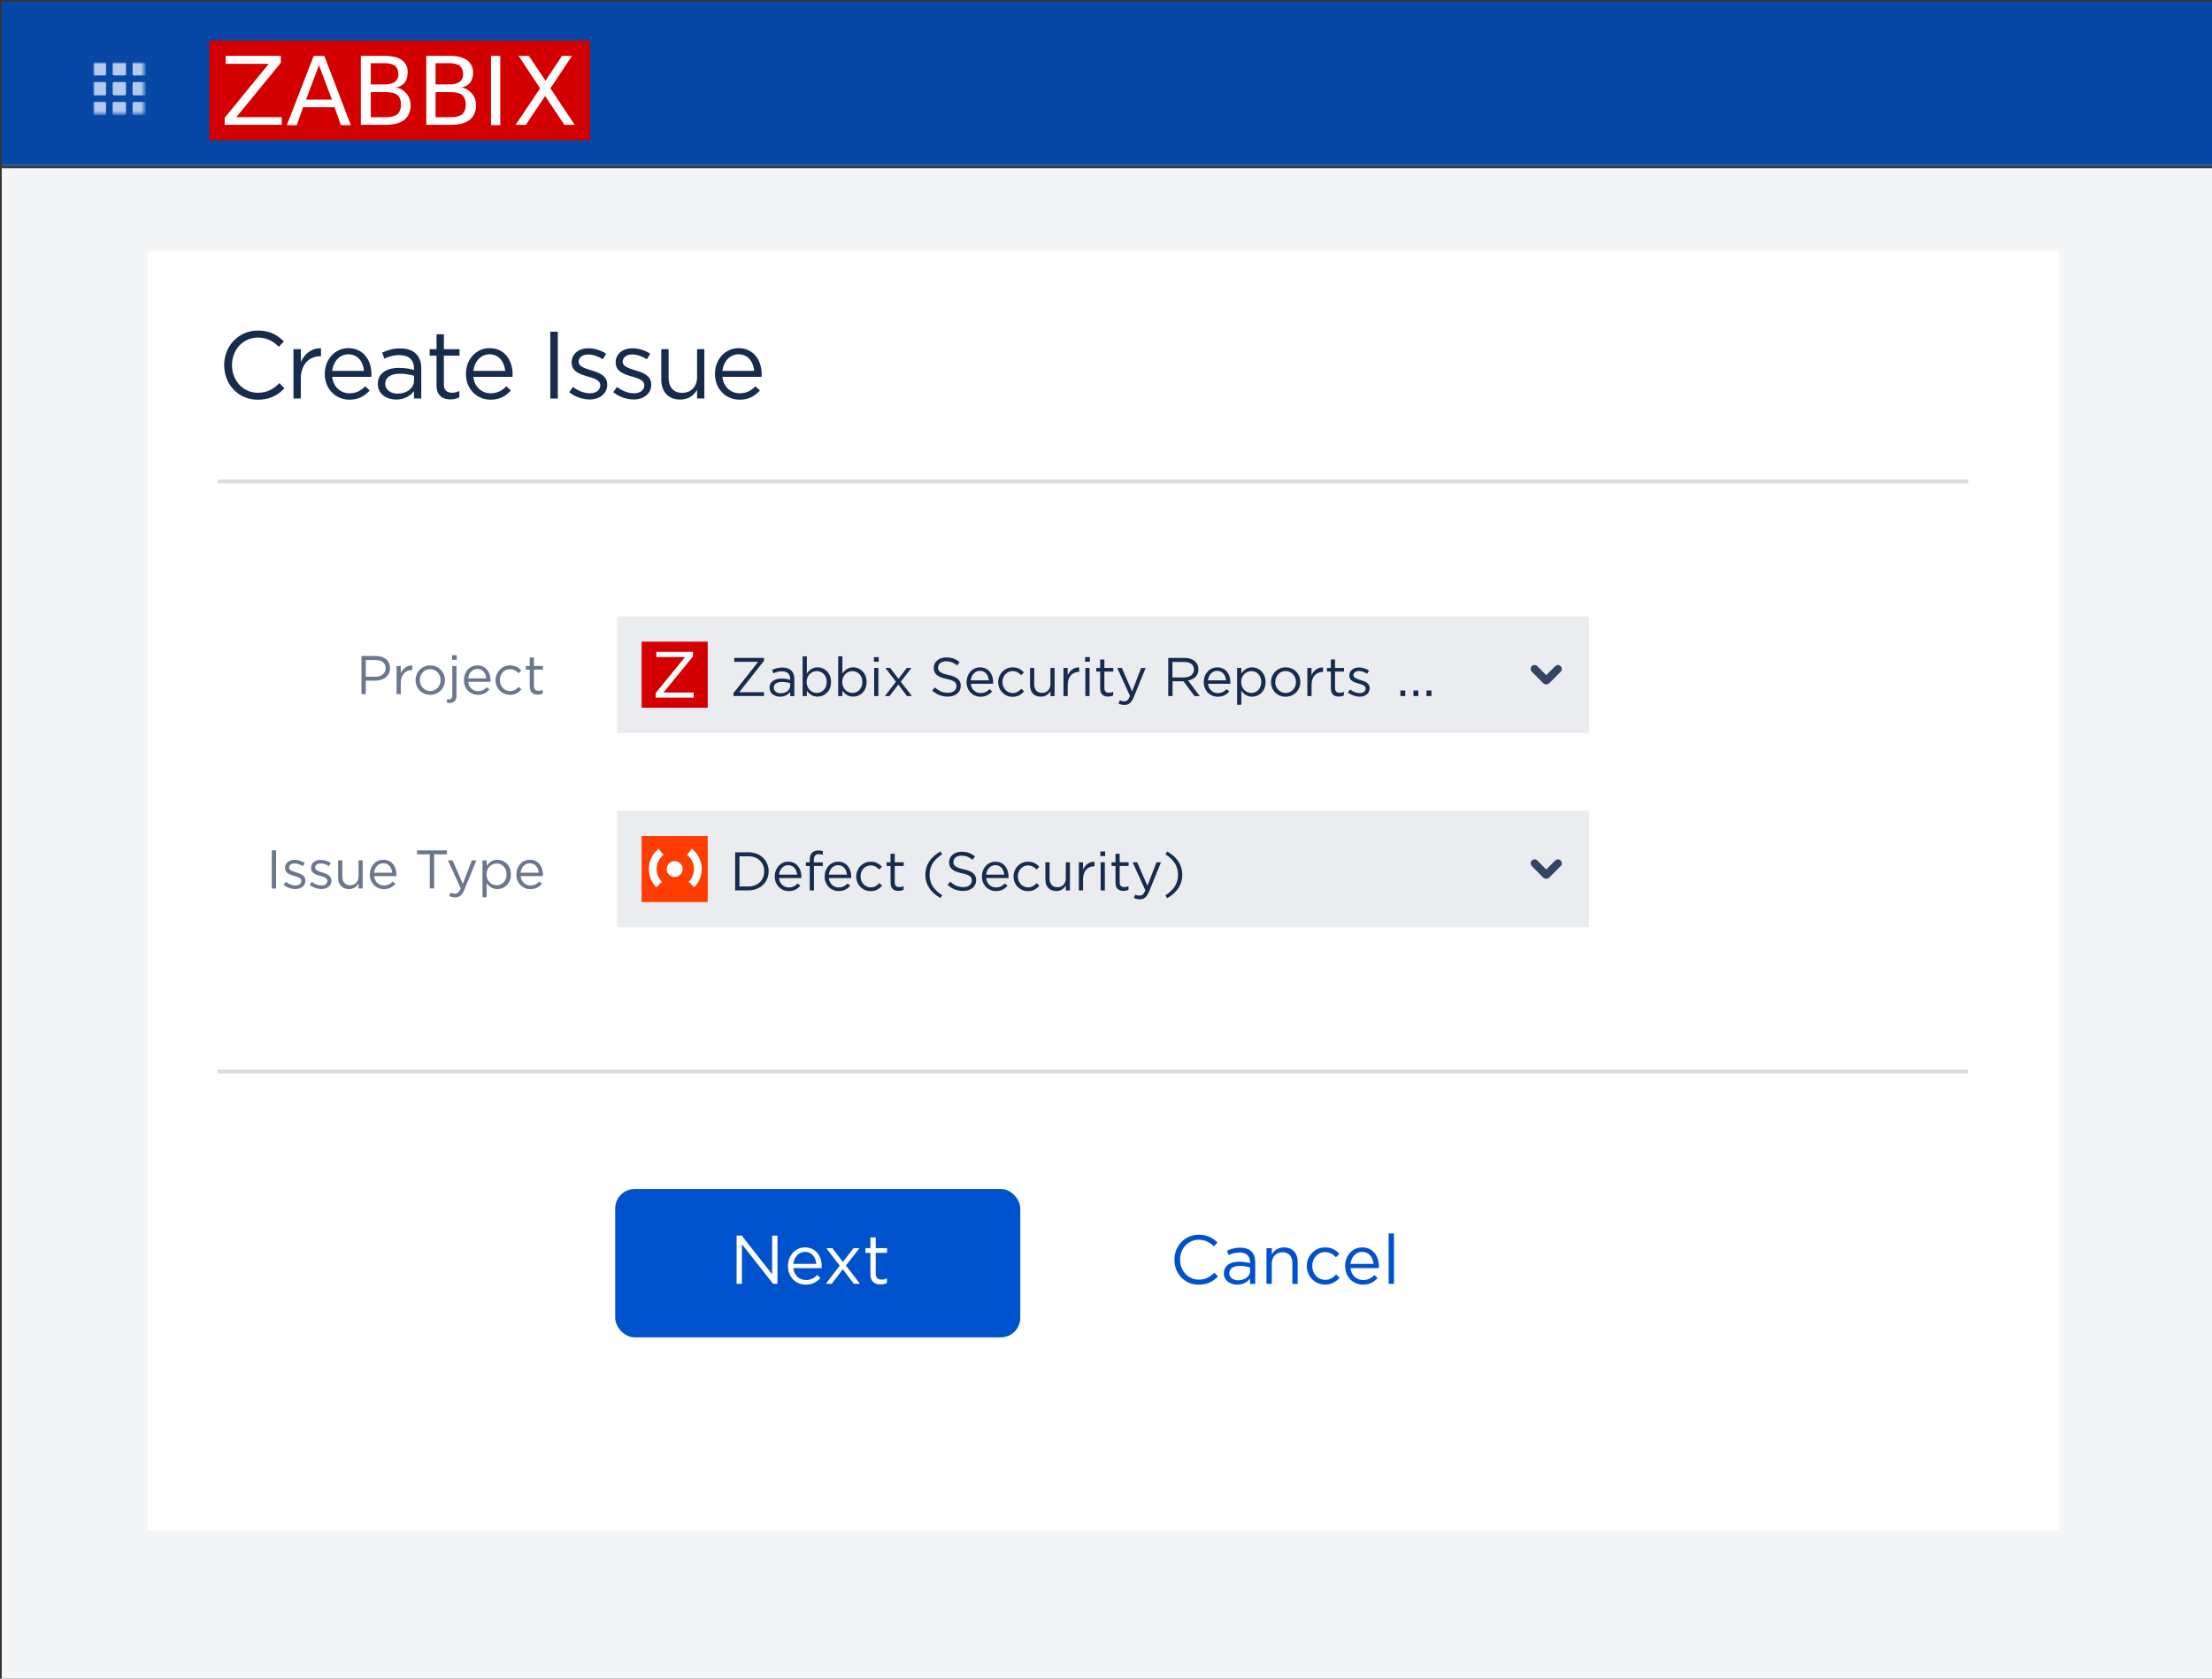 <?xml version="1.0" encoding="UTF-8"?>
<svg xmlns="http://www.w3.org/2000/svg" xmlns:xlink="http://www.w3.org/1999/xlink" viewBox="0 0 569 431.9">
  <rect x="0" y="0" width="569" height="431.9" fill="#333333" stroke="none"/>
  <defs>
    <style>
      .cls-1, .cls-2, .cls-3 {
        fill: none;
      }

      .cls-4 {
        mask: url(#mask);
      }

      .cls-5 {
        fill: #f4f5f7;
      }

      .cls-6 {
        fill: #6b778c;
      }

      .cls-7 {
        fill: #ff3d00;
      }

      .cls-8 {
        fill: #0747a6;
      }

      .cls-9 {
        fill: #344563;
      }

      .cls-10 {
        isolation: isolate;
      }

      .cls-11 {
        mask: url(#mask-2);
      }

      .cls-12 {
        mask: url(#mask-1);
      }

      .cls-13 {
        fill: #2e3d54;
      }

      .cls-14 {
        fill: #172b4d;
      }

      .cls-15 {
        fill: #ddd;
        stroke: #ddd;
      }

      .cls-15, .cls-3 {
        stroke-miterlimit: 10;
      }

      .cls-16 {
        fill: #fff;
      }

      .cls-2 {
        fill-rule: evenodd;
      }

      .cls-17 {
        fill: #d40000;
      }

      .cls-18 {
        opacity: .8;
      }

      .cls-19 {
        fill: #0052cc;
      }

      .cls-20 {
        fill: #ebecf0;
      }

      .cls-21 {
        fill: #deebff;
      }

      .cls-3 {
        stroke: #fff;
        stroke-width: 2px;
      }
    </style>
    <mask id="mask" x="23.86" y="15.99" width="13.67" height="13.65" maskUnits="userSpaceOnUse">
      <g id="mask12_2009_16" data-name="mask12 2009 16">
        <path class="cls-16" d="M37.53,15.99h-13.67v13.65h13.67v-13.65Z"/>
      </g>
    </mask>
    <mask id="mask-1" x="23.86" y="15.99" width="13.75" height="13.74" maskUnits="userSpaceOnUse">
      <g id="mask13_2009_16" data-name="mask13 2009 16">
        <path class="cls-16" d="M37.62,15.99h-13.75v13.74h13.75v-13.74Z"/>
      </g>
    </mask>
    <mask id="mask-2" x="23.86" y="15.57" width="13.67" height="14.51" maskUnits="userSpaceOnUse">
      <g id="mask14_2009_16" data-name="mask14 2009 16">
        <path class="cls-16" d="M37.53,15.57h-13.67v14.51h13.67v-14.51Z"/>
      </g>
    </mask>
  </defs>
  <g id="Layer_1" data-name="Layer 1">
    <path class="cls-5" d="M569.45.45H.45v431.45h569V.45Z"/>
    <path class="cls-8" d="M569.45.45H.45v42h569V.45Z"/>
    <path class="cls-13" d="M569.45,42.45H.45v.85h569v-.85Z"/>
    <g>
      <g class="cls-4">
        <g class="cls-18">
          <g class="cls-12">
            <g class="cls-11">
              <path class="cls-21" d="M24.29,15.99h2.56c.09,0,.26,0,.34.09.09.09.09.17.09.34v2.56c0,.09,0,.26-.09.34-.09.09-.17.09-.34.09h-2.56c-.09,0-.26,0-.34-.09-.09-.09-.09-.17-.09-.34v-2.56c0-.09,0-.26.09-.34.09-.09.17-.09.34-.09ZM24.29,21.11h2.56c.09,0,.26,0,.34.09.09.09.09.17.09.34v2.56c0,.09,0,.26-.09.34-.09.09-.17.09-.34.09h-2.56c-.09,0-.26,0-.34-.09-.09-.09-.09-.17-.09-.34v-2.56c0-.09,0-.26.09-.34.09-.09.17-.09.34-.09ZM24.29,26.23h2.56c.09,0,.26,0,.34.09.09.09.09.17.09.34v2.56c0,.09,0,.26-.09.34-.09.09-.17.09-.34.09h-2.56c-.09,0-.26,0-.34-.09-.09-.09-.09-.17-.09-.34v-2.56c0-.09,0-.26.09-.34.09-.09.17-.09.34-.09ZM29.42,15.99h2.56c.09,0,.26,0,.34.09.09.09.09.17.09.34v2.56c0,.09,0,.26-.09.34-.09.09-.17.09-.34.09h-2.56c-.09,0-.26,0-.34-.09-.09-.09-.09-.17-.09-.34v-2.56c0-.09,0-.26.09-.34.09-.09.17-.09.34-.09ZM29.42,21.11h2.56c.09,0,.26,0,.34.09.09.09.09.17.09.34v2.56c0,.09,0,.26-.09.34-.09.09-.17.09-.34.09h-2.56c-.09,0-.26,0-.34-.09-.09-.09-.09-.17-.09-.34v-2.56c0-.09,0-.26.09-.34s.17-.09.34-.09ZM29.42,26.23h2.56c.09,0,.26,0,.34.09.09.09.09.17.09.34v2.56c0,.09,0,.26-.09.34-.09.09-.17.09-.34.09h-2.56c-.09,0-.26,0-.34-.09-.09-.09-.09-.17-.09-.34v-2.56c0-.09,0-.26.09-.34.09-.09.17-.09.34-.09ZM34.54,15.99h2.56c.09,0,.26,0,.34.09.09.09.09.17.09.34v2.56c0,.09,0,.26-.09.34-.09.09-.17.09-.34.09h-2.56c-.09,0-.26,0-.34-.09-.09-.09-.09-.17-.09-.34v-2.56c0-.09,0-.26.09-.34.09-.09.17-.09.34-.09ZM34.54,21.11h2.56c.09,0,.26,0,.34.09.09.09.09.17.09.34v2.56c0,.09,0,.26-.09.34-.09.09-.17.09-.34.09h-2.56c-.09,0-.26,0-.34-.09-.09-.09-.09-.17-.09-.34v-2.56c0-.09,0-.26.09-.34.09-.09.17-.09.34-.09ZM34.54,26.23h2.56c.09,0,.26,0,.34.09.09.09.09.17.09.34v2.56c0,.09,0,.26-.09.34-.09.09-.17.09-.34.09h-2.56c-.09,0-.26,0-.34-.09-.09-.09-.09-.17-.09-.34v-2.56c0-.09,0-.26.09-.34.09-.09.17-.09.34-.09Z"/>
            </g>
          </g>
        </g>
      </g>
      <path class="cls-17" d="M151.76,10.45H53.86v25.6h97.89V10.45Z"/>
      <path class="cls-16" d="M58.05,14.37h14.18v1.79l-11.45,13.99h11.7v1.96h-14.69v-1.79l11.36-13.91h-11.11v-2.05Z"/>
      <path class="cls-16" d="M80.69,14.37h2.73l6.83,17.83h-2.56l-1.62-4.61h-8.11l-1.62,4.61h-2.56l6.92-17.83ZM82.05,16.76l-3.33,8.87h6.66l-3.33-8.87Z"/>
      <path class="cls-16" d="M92.9,14.37h6.24c1.88,0,3.33.43,4.27,1.11,1.03.77,1.54,1.96,1.45,3.24,0,.94-.26,1.88-.77,2.56-.6.68-1.37,1.11-2.31,1.19,1.11.17,2.05.77,2.82,1.62.68.85,1.03,1.96,1.03,3.07,0,1.45-.51,2.73-1.62,3.67-1.11.85-2.65,1.28-4.7,1.28h-6.49V14.37h.08ZM95.38,16.34v5.38h3.59c1.2,0,2.05-.26,2.65-.68.6-.51.94-1.28.85-2.05,0-.77-.26-1.54-.85-2.05-.6-.43-1.45-.68-2.65-.68h-3.59v.09ZM95.38,23.67v6.49h3.93c1.28,0,2.31-.26,2.9-.77.6-.51.94-1.37.94-2.47s-.34-1.96-.94-2.47c-.6-.51-1.62-.77-2.9-.77h-3.93Z"/>
      <path class="cls-16" d="M109.65,14.37h6.24c1.88,0,3.25.43,4.27,1.11,1.03.77,1.54,1.96,1.54,3.24,0,.94-.26,1.88-.77,2.56-.6.68-1.37,1.11-2.31,1.19,1.11.17,2.05.77,2.82,1.62.68.85,1.02,1.96,1.02,3.07,0,1.45-.51,2.73-1.62,3.67-1.11.85-2.65,1.28-4.7,1.28h-6.49V14.37ZM112.04,16.34v5.38h3.59c1.2,0,2.05-.26,2.65-.68.6-.51.94-1.28.85-2.05,0-.77-.26-1.54-.85-2.05-.6-.43-1.45-.68-2.65-.68h-3.59v.09ZM112.04,23.67v6.49h3.93c1.28,0,2.31-.26,2.9-.77.6-.51.94-1.37.94-2.47s-.34-1.96-.94-2.47c-.6-.51-1.62-.77-2.9-.77h-3.93Z"/>
      <path class="cls-16" d="M133.39,14.37h2.65l4.27,6.4,4.27-6.4h2.56l-5.55,8.36,6.24,9.39h-2.65l-4.96-7.42-4.95,7.42h-2.65l6.32-9.39-5.55-8.36Z"/>
      <path class="cls-16" d="M128.69,14.37h-2.39v17.83h2.39V14.37Z"/>
    </g>
    <rect class="cls-16" x="37.91" y="64.6" width="491.78" height="329.22"/>
    <line class="cls-15" x1="55.99" y1="123.86" x2="506.28" y2="123.86"/>
    <line class="cls-15" x1="55.99" y1="275.68" x2="506.28" y2="275.68"/>
    <rect class="cls-19" x="158.25" y="305.91" width="104.2" height="38.17" rx="5.01" ry="5.01"/>
    <g>
      <path class="cls-16" d="M189.48,317.89h1.31l7.83,9.96v-9.96h1.37v12.42h-1.12l-8.02-10.19v10.19h-1.37v-12.42Z"/>
      <path class="cls-16" d="M207.31,329.34c1.26,0,2.15-.51,2.89-1.3l.85.76c-.92,1.03-2.04,1.72-3.78,1.72-2.52,0-4.58-1.93-4.58-4.79,0-2.66,1.86-4.79,4.4-4.79,2.71,0,4.28,2.17,4.28,4.86,0,.12,0,.27-.02.48h-7.28c.2,1.93,1.62,3.05,3.23,3.05ZM209.99,325.18c-.16-1.67-1.12-3.09-2.93-3.09-1.58,0-2.79,1.31-2.98,3.09h5.91Z"/>
      <path class="cls-16" d="M216.01,325.65l-3.46-4.51h1.56l2.72,3.55,2.72-3.55h1.53l-3.48,4.47,3.62,4.7h-1.58l-2.84-3.74-2.86,3.74h-1.53l3.6-4.67Z"/>
      <path class="cls-16" d="M223.9,327.88v-5.54h-1.28v-1.21h1.28v-2.77h1.37v2.77h2.91v1.21h-2.91v5.36c0,1.12.62,1.53,1.54,1.53.46,0,.85-.09,1.33-.32v1.17c-.48.25-.99.39-1.65.39-1.47,0-2.59-.73-2.59-2.59Z"/>
    </g>
    <g>
      <path class="cls-19" d="M302.1,324.1c0-3.51,2.63-6.42,6.28-6.42,2.25,0,3.57.83,4.81,2l-.92.99c-1.05-.99-2.22-1.7-3.9-1.7-2.75,0-4.81,2.24-4.81,5.13s2.08,5.13,4.81,5.13c1.7,0,2.82-.66,4.01-1.79l.92.98c-1.3,1.31-2.71,2.11-4.97,2.11-3.58,0-6.23-2.82-6.23-6.42Z"/>
      <path class="cls-19" d="M314.82,327.62c0-1.97,1.6-3,3.92-3,1.17,0,1.99.16,2.8.39v-.28c0-1.63-.99-2.48-2.71-2.48-1.08,0-1.93.27-2.79.66l-.41-1.12c1.01-.46,1.99-.78,3.34-.78s2.31.35,2.96,1.01c.64.64.96,1.53.96,2.7v5.61h-1.35v-1.37c-.64.82-1.69,1.56-3.3,1.56-1.72,0-3.42-.98-3.42-2.89ZM321.57,326.94v-.85c-.67-.2-1.56-.39-2.68-.39-1.7,0-2.68.75-2.68,1.88s1.06,1.83,2.31,1.83c1.69,0,3.05-1.01,3.05-2.47Z"/>
      <path class="cls-19" d="M325.79,321.14h1.37v1.6c.6-.99,1.56-1.79,3.14-1.79,2.22,0,3.51,1.49,3.51,3.67v5.7h-1.37v-5.36c0-1.7-.92-2.77-2.54-2.77s-2.75,1.15-2.75,2.88v5.25h-1.37v-9.17Z"/>
      <path class="cls-19" d="M336.15,325.73c0-2.59,2.02-4.79,4.7-4.79,1.74,0,2.82.73,3.67,1.63l-.87.92c-.73-.76-1.58-1.35-2.82-1.35-1.86,0-3.28,1.58-3.28,3.58s1.46,3.57,3.37,3.57c1.17,0,2.04-.6,2.77-1.38l.9.83c-.92,1.03-2.02,1.77-3.74,1.77-2.68,0-4.7-2.18-4.7-4.79Z"/>
      <path class="cls-19" d="M350.63,329.34c1.26,0,2.15-.51,2.89-1.3l.85.76c-.92,1.03-2.04,1.72-3.78,1.72-2.52,0-4.58-1.93-4.58-4.79,0-2.66,1.86-4.79,4.4-4.79,2.71,0,4.28,2.17,4.28,4.86,0,.12,0,.27-.02.48h-7.28c.2,1.93,1.62,3.05,3.23,3.05ZM353.31,325.18c-.16-1.67-1.12-3.09-2.93-3.09-1.58,0-2.79,1.31-2.98,3.09h5.91Z"/>
      <path class="cls-19" d="M357.21,317.36h1.37v12.95h-1.37v-12.95Z"/>
    </g>
  </g>
  <g id="Layer_2" data-name="Layer 2">
    <g>
      <path class="cls-14" d="M57.66,93.94c0-4.86,3.64-8.89,8.7-8.89,3.12,0,4.94,1.15,6.66,2.78l-1.28,1.38c-1.45-1.38-3.07-2.36-5.4-2.36-3.81,0-6.66,3.1-6.66,7.1s2.87,7.1,6.66,7.1c2.36,0,3.91-.91,5.55-2.48l1.28,1.35c-1.79,1.82-3.76,2.92-6.88,2.92-4.96,0-8.62-3.91-8.62-8.89Z"/>
      <path class="cls-14" d="M75.5,89.83h1.89v3.32c.93-2.11,2.78-3.64,5.18-3.54v2.04h-.15c-2.78,0-5.04,1.99-5.04,5.82v5.06h-1.89v-12.7Z"/>
      <path class="cls-14" d="M89.93,101.18c1.74,0,2.97-.71,4-1.79l1.18,1.06c-1.28,1.43-2.83,2.38-5.23,2.38-3.49,0-6.34-2.68-6.34-6.63,0-3.69,2.58-6.63,6.09-6.63,3.76,0,5.92,3,5.92,6.73,0,.17,0,.37-.02.66h-10.07c.27,2.68,2.24,4.23,4.47,4.23ZM93.64,95.43c-.22-2.31-1.55-4.27-4.05-4.27-2.19,0-3.86,1.82-4.13,4.27h8.18Z"/>
      <path class="cls-14" d="M97.18,98.8c0-2.73,2.21-4.15,5.43-4.15,1.62,0,2.75.22,3.88.54v-.39c0-2.26-1.38-3.44-3.76-3.44-1.5,0-2.68.37-3.86.91l-.56-1.55c1.4-.64,2.75-1.08,4.62-1.08s3.19.49,4.1,1.4,1.33,2.11,1.33,3.73v7.76h-1.87v-1.89c-.88,1.13-2.33,2.16-4.57,2.16-2.38,0-4.74-1.35-4.74-4ZM106.51,97.87v-1.18c-.93-.27-2.16-.54-3.71-.54-2.36,0-3.71,1.03-3.71,2.6s1.47,2.53,3.19,2.53c2.33,0,4.23-1.4,4.23-3.41Z"/>
      <path class="cls-14" d="M112.29,99.17v-7.66h-1.77v-1.67h1.77v-3.83h1.89v3.83h4.03v1.67h-4.03v7.42c0,1.55.86,2.11,2.14,2.11.64,0,1.18-.12,1.84-.44v1.62c-.66.34-1.38.54-2.28.54-2.04,0-3.59-1.01-3.59-3.59Z"/>
      <path class="cls-14" d="M126.24,101.18c1.74,0,2.97-.71,4-1.79l1.18,1.06c-1.28,1.43-2.83,2.38-5.23,2.38-3.49,0-6.34-2.68-6.34-6.63,0-3.69,2.58-6.63,6.09-6.63,3.76,0,5.92,3,5.92,6.73,0,.17,0,.37-.02.66h-10.07c.27,2.68,2.24,4.23,4.47,4.23ZM129.95,95.43c-.22-2.31-1.55-4.27-4.05-4.27-2.19,0-3.86,1.82-4.13,4.27h8.18Z"/>
      <path class="cls-14" d="M141.55,85.34h1.94v17.2h-1.94v-17.2Z"/>
      <path class="cls-14" d="M146.42,100.91l.96-1.35c1.38,1.03,2.9,1.62,4.4,1.62s2.63-.79,2.63-2.06-1.5-1.77-3.17-2.24c-1.99-.56-4.2-1.25-4.2-3.64,0-2.19,1.82-3.64,4.32-3.64,1.55,0,3.27.54,4.57,1.4l-.86,1.43c-1.18-.76-2.53-1.23-3.76-1.23-1.5,0-2.46.79-2.46,1.89,0,1.2,1.57,1.67,3.27,2.19,1.97.59,4.08,1.35,4.08,3.69s-1.99,3.81-4.52,3.81c-1.82,0-3.83-.71-5.26-1.87Z"/>
      <path class="cls-14" d="M157.75,100.91l.96-1.35c1.38,1.03,2.9,1.62,4.4,1.62s2.63-.79,2.63-2.06-1.5-1.77-3.17-2.24c-1.99-.56-4.2-1.25-4.2-3.64,0-2.19,1.82-3.64,4.32-3.64,1.55,0,3.27.54,4.57,1.4l-.86,1.43c-1.18-.76-2.53-1.23-3.76-1.23-1.5,0-2.46.79-2.46,1.89,0,1.2,1.57,1.67,3.27,2.19,1.97.59,4.08,1.35,4.08,3.69s-1.99,3.81-4.52,3.81c-1.82,0-3.83-.71-5.26-1.87Z"/>
      <path class="cls-14" d="M170.1,97.72v-7.89h1.89v7.42c0,2.36,1.28,3.83,3.51,3.83s3.81-1.6,3.81-3.98v-7.27h1.87v12.7h-1.87v-2.21c-.86,1.38-2.16,2.48-4.35,2.48-3.07,0-4.86-2.06-4.86-5.08Z"/>
      <path class="cls-14" d="M190.3,101.18c1.74,0,2.97-.71,4-1.79l1.18,1.06c-1.28,1.43-2.83,2.38-5.23,2.38-3.49,0-6.34-2.68-6.34-6.63,0-3.69,2.58-6.63,6.09-6.63,3.76,0,5.92,3,5.92,6.73,0,.17,0,.37-.02.66h-10.07c.27,2.68,2.24,4.23,4.47,4.23ZM194.01,95.43c-.22-2.31-1.55-4.27-4.05-4.27-2.19,0-3.86,1.82-4.13,4.27h8.18Z"/>
    </g>
    <g>
      <path class="cls-6" d="M92.98,168.78h3.67c2.21,0,3.67,1.18,3.67,3.14,0,2.12-1.76,3.21-3.85,3.21h-2.38v3.46h-1.11v-9.81ZM96.51,174.12c1.62,0,2.69-.87,2.69-2.18,0-1.4-1.05-2.13-2.63-2.13h-2.48v4.31h2.42Z"/>
      <path class="cls-6" d="M102.01,171.35h1.08v1.89c.53-1.21,1.58-2.07,2.96-2.02v1.16h-.08c-1.58,0-2.87,1.13-2.87,3.32v2.89h-1.08v-7.24Z"/>
      <path class="cls-6" d="M106.9,174.98c0-2.04,1.6-3.78,3.78-3.78s3.77,1.71,3.77,3.78-1.61,3.78-3.8,3.78-3.75-1.71-3.75-3.78ZM113.34,174.98c0-1.55-1.16-2.83-2.69-2.83s-2.65,1.27-2.65,2.83,1.15,2.82,2.68,2.82,2.66-1.26,2.66-2.82Z"/>
      <path class="cls-6" d="M114.98,180.8v-.88c.17.03.38.04.53.04.49,0,.83-.29.83-.97v-7.65h1.08v7.66c0,1.28-.67,1.86-1.77,1.86-.25,0-.43-.01-.67-.07ZM116.27,168.57h1.23v1.19h-1.23v-1.19Z"/>
      <path class="cls-6" d="M122.97,177.82c.99,0,1.69-.41,2.28-1.02l.67.6c-.73.81-1.61,1.36-2.98,1.36-1.99,0-3.61-1.53-3.61-3.78,0-2.1,1.47-3.78,3.47-3.78,2.14,0,3.38,1.71,3.38,3.84,0,.1,0,.21-.01.38h-5.74c.15,1.53,1.27,2.41,2.55,2.41ZM125.09,174.54c-.13-1.32-.88-2.44-2.31-2.44-1.25,0-2.2,1.04-2.35,2.44h4.66Z"/>
      <path class="cls-6" d="M127.48,174.98c0-2.04,1.6-3.78,3.71-3.78,1.37,0,2.23.58,2.9,1.29l-.69.73c-.57-.6-1.25-1.06-2.23-1.06-1.47,0-2.59,1.25-2.59,2.83s1.15,2.82,2.66,2.82c.92,0,1.61-.48,2.19-1.09l.71.66c-.73.81-1.6,1.4-2.96,1.4-2.11,0-3.71-1.72-3.71-3.78Z"/>
      <path class="cls-6" d="M136.27,176.67v-4.37h-1.01v-.95h1.01v-2.18h1.08v2.18h2.3v.95h-2.3v4.23c0,.88.49,1.21,1.22,1.21.36,0,.67-.07,1.05-.25v.92c-.38.2-.78.31-1.3.31-1.16,0-2.04-.57-2.04-2.04Z"/>
    </g>
    <g class="cls-10">
      <rect class="cls-20" x="158.75" y="158.59" width="250" height="30"/>
      <rect class="cls-1" x="158.25" y="158.59" width="251" height="30"/>
      <rect class="cls-1" x="158.75" y="158.59" width="250" height="30"/>
    </g>
    <path class="cls-2" d="M408.75,173.59v12c0,1.66-1.34,3-3,3h-244c-1.66,0-3-1.34-3-3v-24c0-1.66,1.34-3,3-3h244c1.66,0,3,1.34,3,3v12Z"/>
    <g>
      <path class="cls-14" d="M188.66,178.35l6.35-8.07h-6.14v-1h7.65v.74l-6.36,8.07h6.36v.99h-7.86v-.74Z"/>
      <path class="cls-14" d="M197.95,176.96c0-1.55,1.26-2.37,3.1-2.37.92,0,1.57.13,2.21.31v-.22c0-1.29-.78-1.96-2.14-1.96-.85,0-1.53.21-2.2.52l-.32-.88c.8-.36,1.57-.62,2.63-.62s1.82.28,2.34.8c.5.5.76,1.21.76,2.13v4.43h-1.06v-1.08c-.5.64-1.33,1.23-2.61,1.23-1.36,0-2.7-.77-2.7-2.28ZM203.27,176.43v-.67c-.53-.15-1.23-.31-2.12-.31-1.34,0-2.12.59-2.12,1.48s.84,1.44,1.82,1.44c1.33,0,2.41-.8,2.41-1.95Z"/>
      <path class="cls-14" d="M207.54,177.7v1.39h-1.08v-10.23h1.08v4.44c.59-.87,1.44-1.61,2.77-1.61,1.74,0,3.46,1.37,3.46,3.78s-1.71,3.77-3.46,3.77c-1.34,0-2.21-.73-2.77-1.54ZM212.66,175.46c0-1.71-1.18-2.8-2.55-2.8s-2.62,1.13-2.62,2.82,1.27,2.8,2.62,2.8,2.55-1.04,2.55-2.82Z"/>
      <path class="cls-14" d="M216.69,177.7v1.39h-1.08v-10.23h1.08v4.44c.59-.87,1.44-1.61,2.77-1.61,1.74,0,3.46,1.37,3.46,3.78s-1.71,3.77-3.46,3.77c-1.34,0-2.21-.73-2.77-1.54ZM221.82,175.46c0-1.71-1.18-2.8-2.55-2.8s-2.62,1.13-2.62,2.82,1.27,2.8,2.62,2.8,2.55-1.04,2.55-2.82Z"/>
      <path class="cls-14" d="M224.8,169.07h1.23v1.19h-1.23v-1.19ZM224.87,171.85h1.08v7.24h-1.08v-7.24Z"/>
      <path class="cls-14" d="M230.48,175.41l-2.73-3.56h1.23l2.14,2.8,2.14-2.8h1.2l-2.75,3.53,2.86,3.71h-1.25l-2.24-2.96-2.26,2.96h-1.2l2.84-3.68Z"/>
      <path class="cls-14" d="M239.79,177.66l.69-.81c1.02.92,2,1.39,3.36,1.39s2.19-.7,2.19-1.7c0-.91-.49-1.43-2.55-1.86-2.25-.49-3.29-1.22-3.29-2.86,0-1.54,1.36-2.68,3.22-2.68,1.43,0,2.45.41,3.45,1.21l-.64.85c-.91-.74-1.82-1.06-2.83-1.06-1.27,0-2.09.7-2.09,1.61s.5,1.44,2.66,1.91c2.19.48,3.19,1.27,3.19,2.8,0,1.68-1.4,2.77-3.35,2.77-1.55,0-2.83-.52-4.01-1.57Z"/>
      <path class="cls-14" d="M252.27,178.32c.99,0,1.69-.41,2.28-1.02l.67.6c-.73.81-1.61,1.36-2.98,1.36-1.99,0-3.61-1.53-3.61-3.78,0-2.1,1.47-3.78,3.47-3.78,2.14,0,3.38,1.71,3.38,3.84,0,.1,0,.21-.01.38h-5.74c.15,1.53,1.27,2.41,2.55,2.41ZM254.38,175.04c-.13-1.32-.88-2.44-2.31-2.44-1.25,0-2.2,1.04-2.35,2.44h4.66Z"/>
      <path class="cls-14" d="M256.77,175.48c0-2.04,1.6-3.78,3.71-3.78,1.37,0,2.23.58,2.9,1.29l-.69.73c-.57-.6-1.25-1.06-2.23-1.06-1.47,0-2.59,1.25-2.59,2.83s1.15,2.82,2.66,2.82c.92,0,1.61-.48,2.19-1.09l.71.66c-.73.81-1.6,1.4-2.96,1.4-2.11,0-3.71-1.72-3.71-3.78Z"/>
      <path class="cls-14" d="M264.96,176.35v-4.5h1.08v4.23c0,1.34.73,2.19,2,2.19s2.17-.91,2.17-2.27v-4.15h1.06v7.24h-1.06v-1.26c-.49.78-1.23,1.42-2.48,1.42-1.75,0-2.77-1.18-2.77-2.9Z"/>
      <path class="cls-14" d="M273.56,171.85h1.08v1.89c.53-1.21,1.58-2.07,2.96-2.02v1.16h-.08c-1.58,0-2.87,1.13-2.87,3.32v2.89h-1.08v-7.24Z"/>
      <path class="cls-14" d="M279.12,169.07h1.23v1.19h-1.23v-1.19ZM279.19,171.85h1.08v7.24h-1.08v-7.24Z"/>
      <path class="cls-14" d="M283,177.17v-4.37h-1.01v-.95h1.01v-2.18h1.08v2.18h2.3v.95h-2.3v4.23c0,.88.49,1.21,1.22,1.21.36,0,.67-.07,1.05-.25v.92c-.38.2-.78.31-1.3.31-1.16,0-2.04-.57-2.04-2.04Z"/>
      <path class="cls-14" d="M287.71,181.01l.36-.85c.35.18.67.27,1.13.27.64,0,1.05-.34,1.48-1.36l-3.29-7.21h1.19l2.63,6.04,2.33-6.04h1.15l-3.04,7.48c-.62,1.5-1.32,2.04-2.41,2.04-.6,0-1.05-.13-1.54-.36Z"/>
      <path class="cls-14" d="M300.5,169.28h4.22c1.21,0,2.17.36,2.79.98.48.48.76,1.16.76,1.96,0,1.62-1.12,2.58-2.66,2.86l3.01,4.01h-1.36l-2.84-3.81h-2.8v3.81h-1.11v-9.81ZM304.61,174.29c1.47,0,2.52-.76,2.52-2.04,0-1.21-.92-1.93-2.51-1.93h-3.03v3.98h3.01Z"/>
      <path class="cls-14" d="M313.28,178.32c.99,0,1.69-.41,2.28-1.02l.67.6c-.73.81-1.61,1.36-2.98,1.36-1.99,0-3.61-1.53-3.61-3.78,0-2.1,1.47-3.78,3.47-3.78,2.14,0,3.38,1.71,3.38,3.84,0,.1,0,.21-.01.38h-5.74c.15,1.53,1.27,2.41,2.55,2.41ZM315.39,175.04c-.13-1.32-.88-2.44-2.31-2.44-1.25,0-2.2,1.04-2.35,2.44h4.67Z"/>
      <path class="cls-14" d="M318.23,171.85h1.08v1.46c.59-.87,1.44-1.61,2.77-1.61,1.74,0,3.46,1.37,3.46,3.78s-1.71,3.77-3.46,3.77c-1.34,0-2.21-.73-2.77-1.54v3.63h-1.08v-9.48ZM324.44,175.46c0-1.71-1.18-2.8-2.55-2.8s-2.62,1.13-2.62,2.82,1.28,2.8,2.62,2.8,2.55-1.04,2.55-2.82Z"/>
      <path class="cls-14" d="M326.94,175.48c0-2.04,1.6-3.78,3.78-3.78s3.77,1.71,3.77,3.78-1.61,3.78-3.8,3.78-3.75-1.71-3.75-3.78ZM333.38,175.48c0-1.55-1.16-2.83-2.69-2.83s-2.65,1.27-2.65,2.83,1.15,2.82,2.68,2.82,2.66-1.26,2.66-2.82Z"/>
      <path class="cls-14" d="M336.29,171.85h1.08v1.89c.53-1.21,1.58-2.07,2.96-2.02v1.16h-.08c-1.58,0-2.87,1.13-2.87,3.32v2.89h-1.08v-7.24Z"/>
      <path class="cls-14" d="M342.34,177.17v-4.37h-1.01v-.95h1.01v-2.18h1.08v2.18h2.3v.95h-2.3v4.23c0,.88.49,1.21,1.22,1.21.36,0,.67-.07,1.05-.25v.92c-.38.2-.79.31-1.3.31-1.16,0-2.04-.57-2.04-2.04Z"/>
      <path class="cls-14" d="M346.74,178.17l.55-.77c.78.59,1.65.92,2.51.92s1.5-.45,1.5-1.18-.85-1.01-1.81-1.27c-1.13-.32-2.4-.71-2.4-2.07,0-1.25,1.04-2.07,2.47-2.07.88,0,1.86.31,2.61.8l-.49.81c-.67-.43-1.44-.7-2.14-.7-.85,0-1.4.45-1.4,1.08,0,.69.9.95,1.86,1.25,1.12.34,2.33.77,2.33,2.1s-1.13,2.17-2.58,2.17c-1.04,0-2.19-.41-3-1.06Z"/>
    </g>
    <path class="cls-14" d="M360.23,177.65h1.25v1.44h-1.25v-1.44ZM363.59,177.65h1.25v1.44h-1.25v-1.44ZM366.95,177.65h1.26v1.44h-1.26v-1.44Z"/>
    <rect class="cls-1" x="185.75" y="165.09" width="193" height="17"/>
    <path class="cls-2" d="M406.75,173.59v12c0,.55-.45,1-1,1h-244c-.55,0-1-.45-1-1v-24c0-.55.45-1,1-1h244c.55,0,1,.45,1,1v12Z"/>
    <path class="cls-9" d="M401.75,172.11c0,.28-.09.52-.28.7l-2.94,2.97c-.21.21-.46.31-.77.31s-.57-.1-.8-.31l-2.94-2.97c-.19-.21-.28-.45-.28-.72s.1-.5.3-.7.43-.3.7-.3.5.09.69.28l2.31,2.34,2.31-2.31c.19-.21.42-.31.69-.31s.51.1.72.31c.19.19.28.42.28.7Z"/>
    <rect class="cls-1" x="164.75" y="165.59" width="16" height="16"/>
    <g>
      <path class="cls-6" d="M69.91,218.78h1.11v9.81h-1.11v-9.81Z"/>
      <path class="cls-6" d="M72.97,227.67l.55-.77c.78.59,1.65.92,2.51.92s1.5-.45,1.5-1.18-.85-1.01-1.81-1.27c-1.13-.32-2.4-.71-2.4-2.07,0-1.25,1.04-2.07,2.47-2.07.88,0,1.86.31,2.61.8l-.49.81c-.67-.43-1.44-.7-2.14-.7-.85,0-1.4.45-1.4,1.08,0,.69.9.95,1.86,1.25,1.12.34,2.33.77,2.33,2.1s-1.13,2.17-2.58,2.17c-1.04,0-2.19-.41-3-1.06Z"/>
      <path class="cls-6" d="M79.66,227.67l.55-.77c.78.59,1.65.92,2.51.92s1.5-.45,1.5-1.18-.85-1.01-1.81-1.27c-1.13-.32-2.4-.71-2.4-2.07,0-1.25,1.04-2.07,2.47-2.07.88,0,1.86.31,2.61.8l-.49.81c-.67-.43-1.44-.7-2.14-.7-.85,0-1.4.45-1.4,1.08,0,.69.9.95,1.86,1.25,1.12.34,2.33.77,2.33,2.1s-1.13,2.17-2.58,2.17c-1.04,0-2.19-.41-3-1.06Z"/>
      <path class="cls-6" d="M86.98,225.85v-4.5h1.08v4.23c0,1.34.73,2.19,2,2.19s2.17-.91,2.17-2.27v-4.15h1.06v7.24h-1.06v-1.26c-.49.78-1.23,1.42-2.48,1.42-1.75,0-2.77-1.18-2.77-2.9Z"/>
      <path class="cls-6" d="M98.77,227.82c.99,0,1.69-.41,2.28-1.02l.67.6c-.73.81-1.61,1.36-2.98,1.36-1.99,0-3.61-1.53-3.61-3.78,0-2.1,1.47-3.78,3.47-3.78,2.14,0,3.38,1.71,3.38,3.84,0,.1,0,.21-.01.38h-5.74c.15,1.53,1.27,2.41,2.55,2.41ZM100.88,224.54c-.13-1.32-.88-2.44-2.31-2.44-1.25,0-2.2,1.04-2.35,2.44h4.66Z"/>
      <path class="cls-6" d="M110.56,219.81h-3.29v-1.02h7.7v1.02h-3.29v8.78h-1.12v-8.78Z"/>
      <path class="cls-6" d="M115.55,230.51l.36-.85c.35.18.67.27,1.13.27.64,0,1.05-.34,1.48-1.36l-3.29-7.21h1.19l2.63,6.04,2.33-6.04h1.15l-3.04,7.48c-.62,1.5-1.32,2.04-2.41,2.04-.6,0-1.05-.13-1.54-.36Z"/>
      <path class="cls-6" d="M124.11,221.35h1.08v1.46c.59-.87,1.44-1.61,2.77-1.61,1.74,0,3.46,1.37,3.46,3.78s-1.71,3.77-3.46,3.77c-1.34,0-2.21-.73-2.77-1.54v3.63h-1.08v-9.48ZM130.31,224.96c0-1.71-1.18-2.8-2.55-2.8s-2.62,1.13-2.62,2.82,1.27,2.8,2.62,2.8,2.55-1.04,2.55-2.82Z"/>
      <path class="cls-6" d="M136.46,227.82c.99,0,1.69-.41,2.28-1.02l.67.6c-.73.81-1.61,1.36-2.98,1.36-1.99,0-3.61-1.53-3.61-3.78,0-2.1,1.47-3.78,3.47-3.78,2.14,0,3.38,1.71,3.38,3.84,0,.1,0,.21-.01.38h-5.74c.15,1.53,1.27,2.41,2.55,2.41ZM138.57,224.54c-.13-1.32-.88-2.44-2.31-2.44-1.25,0-2.2,1.04-2.35,2.44h4.66Z"/>
    </g>
    <g class="cls-10">
      <rect class="cls-20" x="158.75" y="208.59" width="250" height="30"/>
      <rect class="cls-1" x="158.25" y="208.59" width="251" height="30"/>
      <rect class="cls-1" x="158.75" y="208.59" width="250" height="30"/>
    </g>
    <path class="cls-2" d="M408.75,223.59v12c0,1.66-1.34,3-3,3h-244c-1.66,0-3-1.34-3-3v-24c0-1.66,1.34-3,3-3h244c1.66,0,3,1.34,3,3v12Z"/>
    <g>
      <path class="cls-14" d="M189.11,219.28h3.4c3.08,0,5.21,2.12,5.21,4.9s-2.13,4.9-5.21,4.9h-3.4v-9.81ZM192.52,228.07c2.48,0,4.06-1.68,4.06-3.88s-1.58-3.88-4.06-3.88h-2.3v7.76h2.3Z"/>
      <path class="cls-14" d="M202.93,228.32c.99,0,1.69-.41,2.28-1.02l.67.6c-.73.81-1.61,1.36-2.98,1.36-1.99,0-3.61-1.53-3.61-3.78,0-2.1,1.47-3.78,3.47-3.78,2.14,0,3.38,1.71,3.38,3.84,0,.1,0,.21-.01.38h-5.74c.15,1.53,1.27,2.41,2.55,2.41ZM205.05,225.04c-.13-1.32-.88-2.44-2.31-2.44-1.25,0-2.2,1.04-2.35,2.44h4.66Z"/>
      <path class="cls-14" d="M208.29,222.8h-.99v-.94h.99v-.63c0-.83.22-1.46.63-1.86.36-.36.9-.56,1.55-.56.5,0,.84.06,1.19.18v.94c-.39-.11-.69-.18-1.05-.18-.84,0-1.26.5-1.26,1.54v.59h2.3v.92h-2.28v6.29h-1.08v-6.29Z"/>
      <path class="cls-14" d="M215.76,228.32c.99,0,1.69-.41,2.28-1.02l.67.6c-.73.81-1.61,1.36-2.98,1.36-1.99,0-3.61-1.53-3.61-3.78,0-2.1,1.47-3.78,3.47-3.78,2.14,0,3.38,1.71,3.38,3.84,0,.1,0,.21-.01.38h-5.74c.15,1.53,1.27,2.41,2.55,2.41ZM217.87,225.04c-.13-1.32-.88-2.44-2.31-2.44-1.25,0-2.2,1.04-2.35,2.44h4.66Z"/>
      <path class="cls-14" d="M220.26,225.48c0-2.04,1.6-3.78,3.71-3.78,1.37,0,2.23.58,2.9,1.29l-.69.73c-.57-.6-1.25-1.06-2.23-1.06-1.47,0-2.59,1.25-2.59,2.83s1.15,2.82,2.66,2.82c.92,0,1.61-.48,2.19-1.09l.71.66c-.73.81-1.6,1.4-2.96,1.4-2.12,0-3.71-1.72-3.71-3.78Z"/>
      <path class="cls-14" d="M229.08,227.17v-4.37h-1.01v-.95h1.01v-2.18h1.08v2.18h2.3v.95h-2.3v4.23c0,.88.49,1.21,1.22,1.21.36,0,.67-.07,1.05-.25v.92c-.38.2-.78.31-1.3.31-1.16,0-2.04-.57-2.04-2.04Z"/>
      <path class="cls-14" d="M238.03,225.07c0-2.58,1.39-4.59,3.88-6l.46.71c-2.13,1.36-3.25,3.04-3.25,5.28s1.12,3.92,3.25,5.28l-.46.71c-2.49-1.4-3.88-3.42-3.88-6Z"/>
      <path class="cls-14" d="M243.74,227.66l.69-.81c1.02.92,2,1.39,3.36,1.39s2.19-.7,2.19-1.7c0-.91-.49-1.43-2.55-1.86-2.25-.49-3.29-1.22-3.29-2.86,0-1.54,1.36-2.68,3.22-2.68,1.43,0,2.45.41,3.45,1.21l-.64.85c-.91-.74-1.82-1.06-2.83-1.06-1.27,0-2.09.7-2.09,1.61s.5,1.44,2.66,1.91c2.19.48,3.19,1.27,3.19,2.8,0,1.68-1.4,2.77-3.35,2.77-1.55,0-2.83-.52-4.01-1.57Z"/>
      <path class="cls-14" d="M256.22,228.32c.99,0,1.69-.41,2.28-1.02l.67.6c-.73.81-1.61,1.36-2.98,1.36-1.99,0-3.61-1.53-3.61-3.78,0-2.1,1.47-3.78,3.47-3.78,2.14,0,3.38,1.71,3.38,3.84,0,.1,0,.21-.01.38h-5.74c.15,1.53,1.27,2.41,2.55,2.41ZM258.33,225.04c-.13-1.32-.88-2.44-2.31-2.44-1.25,0-2.2,1.04-2.35,2.44h4.66Z"/>
      <path class="cls-14" d="M260.72,225.48c0-2.04,1.6-3.78,3.71-3.78,1.37,0,2.23.58,2.9,1.29l-.69.73c-.57-.6-1.25-1.06-2.23-1.06-1.47,0-2.59,1.25-2.59,2.83s1.15,2.82,2.66,2.82c.92,0,1.61-.48,2.19-1.09l.71.66c-.73.81-1.6,1.4-2.96,1.4-2.11,0-3.71-1.72-3.71-3.78Z"/>
      <path class="cls-14" d="M268.91,226.35v-4.5h1.08v4.23c0,1.34.73,2.19,2,2.19s2.17-.91,2.17-2.27v-4.15h1.06v7.24h-1.06v-1.26c-.49.78-1.23,1.42-2.48,1.42-1.75,0-2.77-1.18-2.77-2.9Z"/>
      <path class="cls-14" d="M277.51,221.85h1.08v1.89c.53-1.21,1.58-2.07,2.96-2.02v1.16h-.08c-1.58,0-2.87,1.13-2.87,3.32v2.89h-1.08v-7.24Z"/>
      <path class="cls-14" d="M283.05,219.07h1.23v1.19h-1.23v-1.19ZM283.12,221.85h1.08v7.24h-1.08v-7.24Z"/>
      <path class="cls-14" d="M286.94,227.17v-4.37h-1.01v-.95h1.01v-2.18h1.08v2.18h2.3v.95h-2.3v4.23c0,.88.49,1.21,1.22,1.21.36,0,.67-.07,1.05-.25v.92c-.38.2-.78.31-1.3.31-1.16,0-2.04-.57-2.04-2.04Z"/>
      <path class="cls-14" d="M291.66,231.01l.36-.85c.35.18.67.27,1.13.27.64,0,1.05-.34,1.48-1.36l-3.29-7.21h1.19l2.63,6.04,2.33-6.04h1.15l-3.04,7.48c-.62,1.5-1.32,2.04-2.41,2.04-.6,0-1.05-.13-1.54-.36Z"/>
      <path class="cls-14" d="M299.78,230.35c2.13-1.36,3.25-3.04,3.25-5.28s-1.12-3.92-3.25-5.28l.46-.71c2.49,1.4,3.88,3.42,3.88,6s-1.39,4.59-3.88,6l-.46-.71Z"/>
    </g>
    <path class="cls-2" d="M406.75,223.59v12c0,.55-.45,1-1,1h-244c-.55,0-1-.45-1-1v-24c0-.55.45-1,1-1h244c.55,0,1,.45,1,1v12Z"/>
    <path class="cls-9" d="M401.75,222.11c0,.28-.09.52-.28.7l-2.94,2.97c-.21.21-.46.31-.77.31s-.57-.1-.8-.31l-2.94-2.97c-.19-.21-.28-.45-.28-.72s.1-.5.3-.7.43-.3.7-.3.5.09.69.28l2.31,2.34,2.31-2.31c.19-.21.42-.31.69-.31s.51.1.72.31c.19.19.28.42.28.7Z"/>
    <rect class="cls-1" x="164.75" y="215.59" width="16" height="16"/>
    <g>
      <rect class="cls-17" x="165.05" y="165.09" width="17" height="17"/>
      <path class="cls-16" d="M168.84,167.7h9.42v1.19l-7.6,9.29h7.77v1.3h-9.76v-1.19l7.54-9.24h-7.37v-1.36Z"/>
    </g>
    <rect class="cls-7" x="165.05" y="215.09" width="17" height="17"/>
    <circle class="cls-16" cx="173.55" cy="223.59" r="2.04"/>
    <path class="cls-3" d="M170.06,219.15c-1.31,1.03-2.16,2.64-2.16,4.44,0,1.56.63,2.97,1.65,3.99"/>
    <path class="cls-3" d="M177.35,219.15c1.31,1.03,2.16,2.64,2.16,4.44,0,1.56-.63,2.97-1.65,3.99"/>
  </g>
</svg>